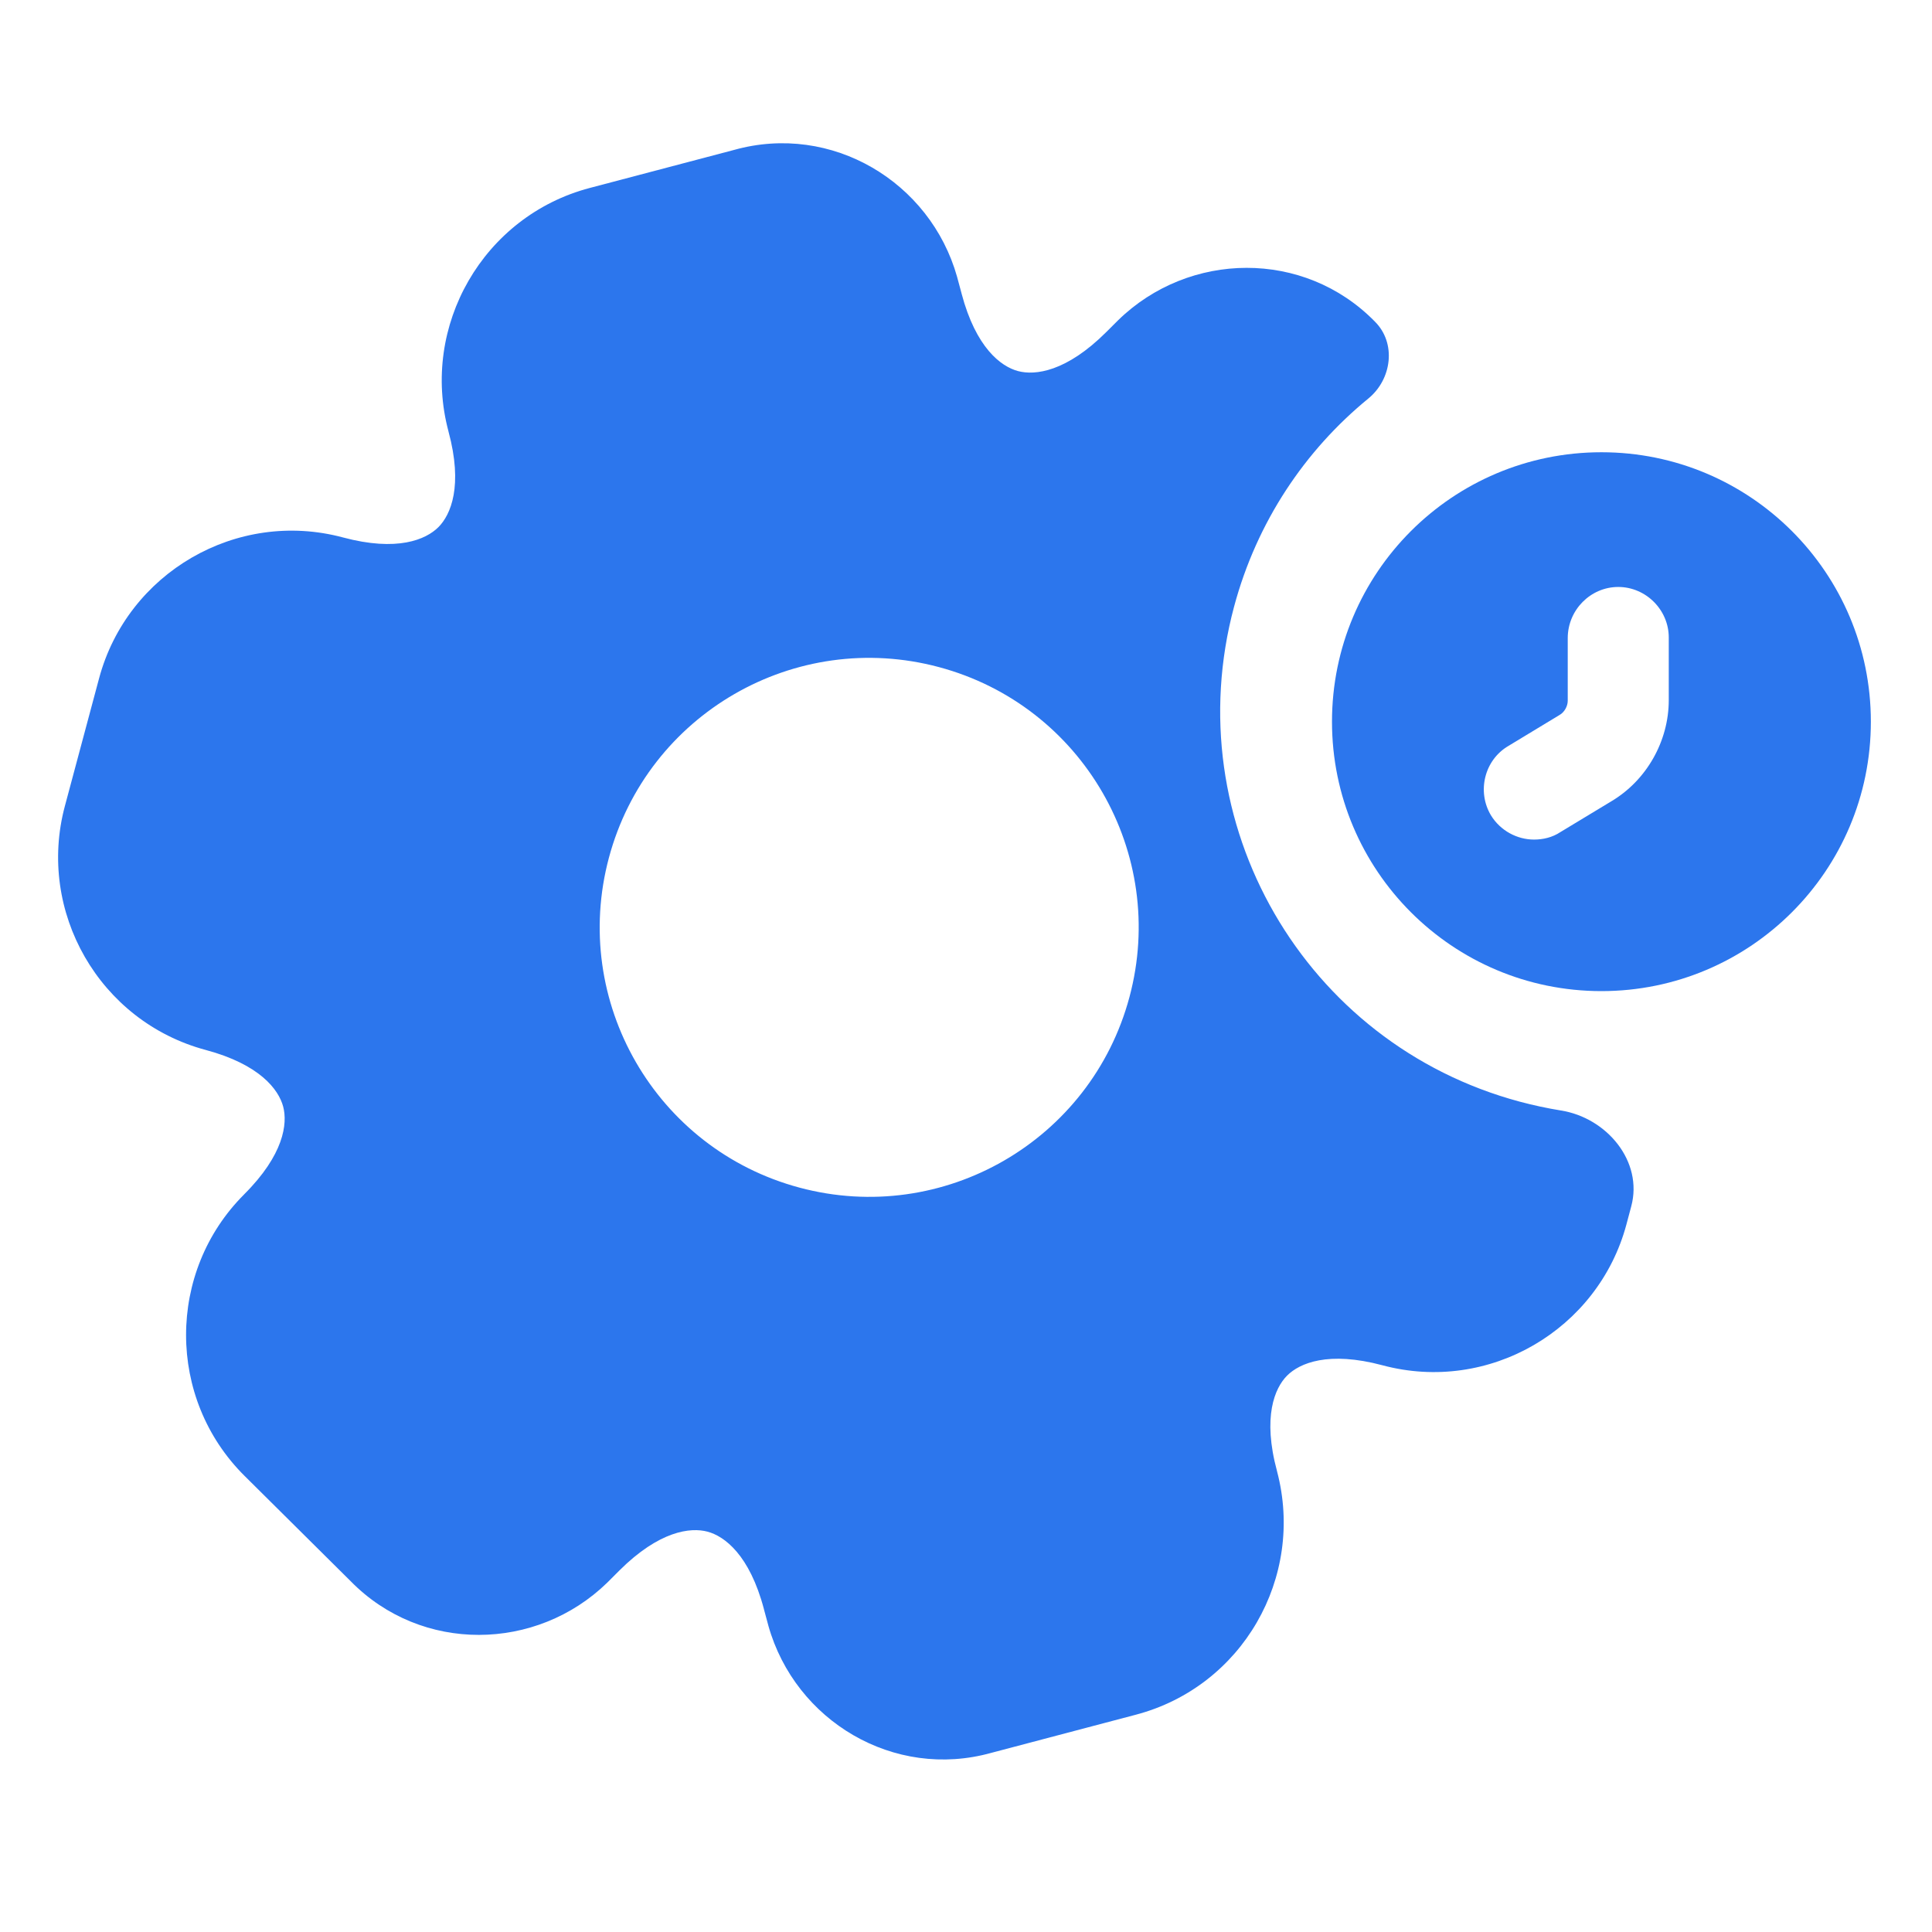 <svg width="48" height="48" viewBox="0 0 48 48" fill="none" xmlns="http://www.w3.org/2000/svg">
<path fill-rule="evenodd" clip-rule="evenodd" d="M34.158 7.989C34.696 8.523 34.583 9.422 33.995 9.902C32.424 11.188 31.226 12.961 30.66 15.073C29.224 20.432 32.401 25.935 37.76 27.371C38.101 27.462 38.442 27.535 38.782 27.59C39.923 27.772 40.827 28.856 40.528 29.971L40.408 30.421C39.706 33.039 36.993 34.629 34.347 33.92C33.003 33.56 32.288 33.866 31.978 34.176C31.669 34.486 31.363 35.203 31.727 36.55L31.729 36.559C32.422 39.191 30.866 41.905 28.218 42.602L24.629 43.549C22.207 44.225 19.758 42.756 19.091 40.394L19.087 40.378L18.98 39.982L18.979 39.976C18.624 38.633 18.002 38.167 17.579 38.054C17.154 37.94 16.377 38.034 15.388 39.019L15.086 39.321C13.328 41.033 10.472 41.081 8.712 39.284L6.079 36.671C4.135 34.744 4.145 31.593 6.064 29.676L6.065 29.674C7.054 28.689 7.148 27.915 7.035 27.492C6.922 27.069 6.455 26.446 5.111 26.086C2.465 25.377 0.91 22.644 1.612 20.026L2.462 16.852C3.164 14.233 5.877 12.644 8.523 13.353C9.867 13.713 10.582 13.407 10.892 13.097C11.201 12.787 11.507 12.07 11.143 10.722L11.143 10.72C10.44 8.1 12.006 5.367 14.652 4.67L18.241 3.724C20.663 3.048 23.113 4.517 23.779 6.879L23.783 6.895L23.89 7.291L23.891 7.297C24.247 8.64 24.868 9.106 25.291 9.219C25.716 9.333 26.493 9.239 27.482 8.253L27.784 7.952C29.542 6.24 32.398 6.192 34.158 7.989ZM28.061 24.772C27.104 28.343 23.433 30.463 19.862 29.506C16.291 28.549 14.172 24.878 15.129 21.307C16.086 17.736 19.756 15.617 23.328 16.574C26.899 17.53 29.018 21.201 28.061 24.772Z" fill="#2C76ED"/>
<path fill-rule="evenodd" clip-rule="evenodd" d="M39.787 11.236C36.088 11.236 33.093 14.231 33.093 17.93C33.093 21.628 36.088 24.624 39.787 24.624C43.485 24.624 46.481 21.628 46.481 17.93C46.481 14.231 43.485 11.236 39.787 11.236ZM41.46 17.394C41.46 18.415 40.908 19.386 40.038 19.905L38.766 20.674C38.565 20.808 38.331 20.859 38.113 20.859C37.695 20.859 37.277 20.641 37.042 20.256C36.691 19.67 36.875 18.884 37.477 18.532L38.749 17.762C38.866 17.696 38.95 17.545 38.95 17.411V15.855C38.95 15.152 39.519 14.583 40.205 14.583C40.891 14.583 41.46 15.152 41.46 15.838V17.394Z" fill="#2C76ED"/>
</svg>
